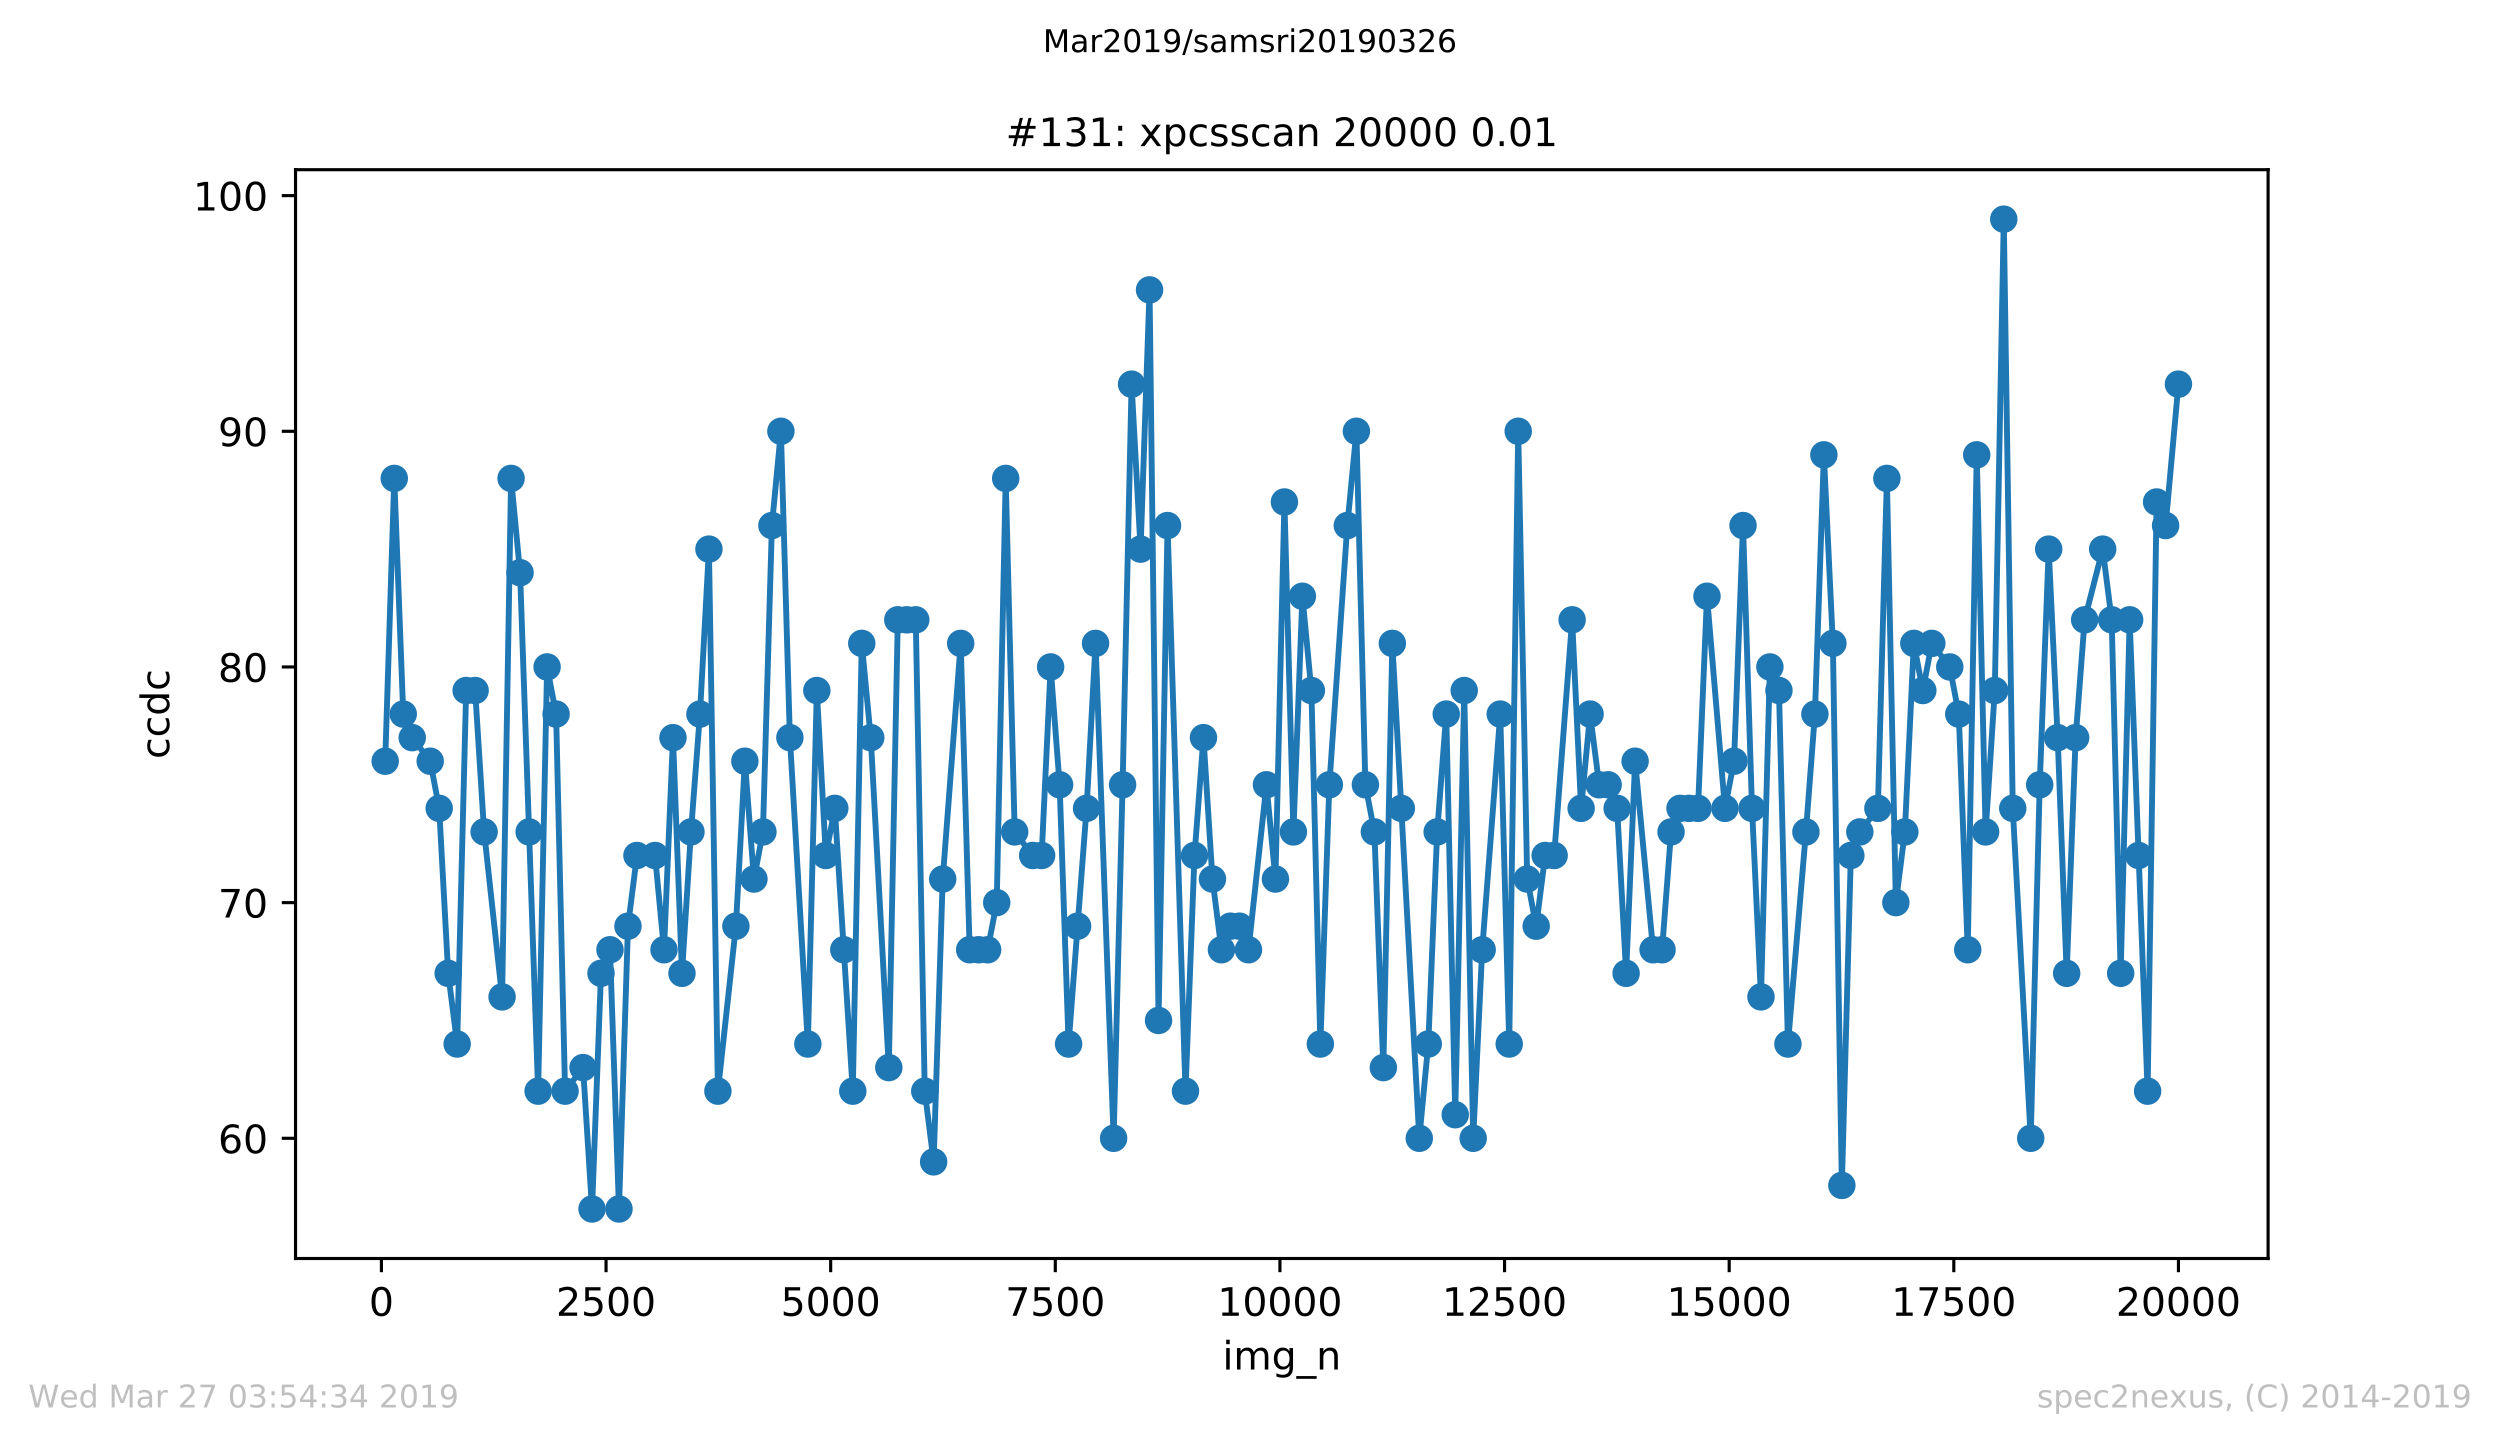 <?xml version="1.0" encoding="utf-8" standalone="no"?>
<!DOCTYPE svg PUBLIC "-//W3C//DTD SVG 1.1//EN"
  "http://www.w3.org/Graphics/SVG/1.1/DTD/svg11.dtd">
<!-- Created with matplotlib (https://matplotlib.org/) -->
<svg height="367.2pt" version="1.1" viewBox="0 0 636.48 367.2" width="636.48pt" xmlns="http://www.w3.org/2000/svg" xmlns:xlink="http://www.w3.org/1999/xlink">
 <defs>
  <style type="text/css">
*{stroke-linecap:butt;stroke-linejoin:round;white-space:pre;}
  </style>
 </defs>
 <g id="figure_1">
  <g id="patch_1">
   <path d="M 0 367.2 
L 636.48 367.2 
L 636.48 0 
L 0 0 
z
" style="fill:#ffffff;"/>
  </g>
  <g id="axes_1">
   <g id="patch_2">
    <path d="M 75.24 320.4 
L 577.44 320.4 
L 577.44 43.2 
L 75.24 43.2 
z
" style="fill:#ffffff;"/>
   </g>
   <g id="matplotlib.axis_1">
    <g id="xtick_1">
     <g id="line2d_1">
      <defs>
       <path d="M 0 0 
L 0 3.5 
" id="m9aa18b728f" style="stroke:#000000;stroke-width:0.8;"/>
      </defs>
      <g>
       <use style="stroke:#000000;stroke-width:0.8;" x="97.107" xlink:href="#m9aa18b728f" y="320.4"/>
      </g>
     </g>
     <g id="text_1">
      <!-- 0 -->
      <defs>
       <path d="M 31.781 66.406 
Q 24.172 66.406 20.328 58.906 
Q 16.5 51.422 16.5 36.375 
Q 16.5 21.391 20.328 13.891 
Q 24.172 6.391 31.781 6.391 
Q 39.453 6.391 43.281 13.891 
Q 47.125 21.391 47.125 36.375 
Q 47.125 51.422 43.281 58.906 
Q 39.453 66.406 31.781 66.406 
z
M 31.781 74.219 
Q 44.047 74.219 50.516 64.516 
Q 56.984 54.828 56.984 36.375 
Q 56.984 17.969 50.516 8.266 
Q 44.047 -1.422 31.781 -1.422 
Q 19.531 -1.422 13.062 8.266 
Q 6.594 17.969 6.594 36.375 
Q 6.594 54.828 13.062 64.516 
Q 19.531 74.219 31.781 74.219 
z
" id="DejaVuSans-48"/>
      </defs>
      <g transform="translate(93.925 334.998)scale(0.1 -0.1)">
       <use xlink:href="#DejaVuSans-48"/>
      </g>
     </g>
    </g>
    <g id="xtick_2">
     <g id="line2d_2">
      <g>
       <use style="stroke:#000000;stroke-width:0.8;" x="154.295" xlink:href="#m9aa18b728f" y="320.4"/>
      </g>
     </g>
     <g id="text_2">
      <!-- 2500 -->
      <defs>
       <path d="M 19.188 8.297 
L 53.609 8.297 
L 53.609 0 
L 7.328 0 
L 7.328 8.297 
Q 12.938 14.109 22.625 23.891 
Q 32.328 33.688 34.812 36.531 
Q 39.547 41.844 41.422 45.531 
Q 43.312 49.219 43.312 52.781 
Q 43.312 58.594 39.234 62.25 
Q 35.156 65.922 28.609 65.922 
Q 23.969 65.922 18.812 64.312 
Q 13.672 62.703 7.812 59.422 
L 7.812 69.391 
Q 13.766 71.781 18.938 73 
Q 24.125 74.219 28.422 74.219 
Q 39.75 74.219 46.484 68.547 
Q 53.219 62.891 53.219 53.422 
Q 53.219 48.922 51.531 44.891 
Q 49.859 40.875 45.406 35.406 
Q 44.188 33.984 37.641 27.219 
Q 31.109 20.453 19.188 8.297 
z
" id="DejaVuSans-50"/>
       <path d="M 10.797 72.906 
L 49.516 72.906 
L 49.516 64.594 
L 19.828 64.594 
L 19.828 46.734 
Q 21.969 47.469 24.109 47.828 
Q 26.266 48.188 28.422 48.188 
Q 40.625 48.188 47.75 41.5 
Q 54.891 34.812 54.891 23.391 
Q 54.891 11.625 47.562 5.094 
Q 40.234 -1.422 26.906 -1.422 
Q 22.312 -1.422 17.547 -0.641 
Q 12.797 0.141 7.719 1.703 
L 7.719 11.625 
Q 12.109 9.234 16.797 8.062 
Q 21.484 6.891 26.703 6.891 
Q 35.156 6.891 40.078 11.328 
Q 45.016 15.766 45.016 23.391 
Q 45.016 31 40.078 35.438 
Q 35.156 39.891 26.703 39.891 
Q 22.75 39.891 18.812 39.016 
Q 14.891 38.141 10.797 36.281 
z
" id="DejaVuSans-53"/>
      </defs>
      <g transform="translate(141.57 334.998)scale(0.1 -0.1)">
       <use xlink:href="#DejaVuSans-50"/>
       <use x="63.623" xlink:href="#DejaVuSans-53"/>
       <use x="127.246" xlink:href="#DejaVuSans-48"/>
       <use x="190.869" xlink:href="#DejaVuSans-48"/>
      </g>
     </g>
    </g>
    <g id="xtick_3">
     <g id="line2d_3">
      <g>
       <use style="stroke:#000000;stroke-width:0.8;" x="211.483" xlink:href="#m9aa18b728f" y="320.4"/>
      </g>
     </g>
     <g id="text_3">
      <!-- 5000 -->
      <g transform="translate(198.758 334.998)scale(0.1 -0.1)">
       <use xlink:href="#DejaVuSans-53"/>
       <use x="63.623" xlink:href="#DejaVuSans-48"/>
       <use x="127.246" xlink:href="#DejaVuSans-48"/>
       <use x="190.869" xlink:href="#DejaVuSans-48"/>
      </g>
     </g>
    </g>
    <g id="xtick_4">
     <g id="line2d_4">
      <g>
       <use style="stroke:#000000;stroke-width:0.8;" x="268.671" xlink:href="#m9aa18b728f" y="320.4"/>
      </g>
     </g>
     <g id="text_4">
      <!-- 7500 -->
      <defs>
       <path d="M 8.203 72.906 
L 55.078 72.906 
L 55.078 68.703 
L 28.609 0 
L 18.312 0 
L 43.219 64.594 
L 8.203 64.594 
z
" id="DejaVuSans-55"/>
      </defs>
      <g transform="translate(255.946 334.998)scale(0.1 -0.1)">
       <use xlink:href="#DejaVuSans-55"/>
       <use x="63.623" xlink:href="#DejaVuSans-53"/>
       <use x="127.246" xlink:href="#DejaVuSans-48"/>
       <use x="190.869" xlink:href="#DejaVuSans-48"/>
      </g>
     </g>
    </g>
    <g id="xtick_5">
     <g id="line2d_5">
      <g>
       <use style="stroke:#000000;stroke-width:0.8;" x="325.86" xlink:href="#m9aa18b728f" y="320.4"/>
      </g>
     </g>
     <g id="text_5">
      <!-- 10000 -->
      <defs>
       <path d="M 12.406 8.297 
L 28.516 8.297 
L 28.516 63.922 
L 10.984 60.406 
L 10.984 69.391 
L 28.422 72.906 
L 38.281 72.906 
L 38.281 8.297 
L 54.391 8.297 
L 54.391 0 
L 12.406 0 
z
" id="DejaVuSans-49"/>
      </defs>
      <g transform="translate(309.953 334.998)scale(0.1 -0.1)">
       <use xlink:href="#DejaVuSans-49"/>
       <use x="63.623" xlink:href="#DejaVuSans-48"/>
       <use x="127.246" xlink:href="#DejaVuSans-48"/>
       <use x="190.869" xlink:href="#DejaVuSans-48"/>
       <use x="254.492" xlink:href="#DejaVuSans-48"/>
      </g>
     </g>
    </g>
    <g id="xtick_6">
     <g id="line2d_6">
      <g>
       <use style="stroke:#000000;stroke-width:0.8;" x="383.048" xlink:href="#m9aa18b728f" y="320.4"/>
      </g>
     </g>
     <g id="text_6">
      <!-- 12500 -->
      <g transform="translate(367.142 334.998)scale(0.1 -0.1)">
       <use xlink:href="#DejaVuSans-49"/>
       <use x="63.623" xlink:href="#DejaVuSans-50"/>
       <use x="127.246" xlink:href="#DejaVuSans-53"/>
       <use x="190.869" xlink:href="#DejaVuSans-48"/>
       <use x="254.492" xlink:href="#DejaVuSans-48"/>
      </g>
     </g>
    </g>
    <g id="xtick_7">
     <g id="line2d_7">
      <g>
       <use style="stroke:#000000;stroke-width:0.8;" x="440.236" xlink:href="#m9aa18b728f" y="320.4"/>
      </g>
     </g>
     <g id="text_7">
      <!-- 15000 -->
      <g transform="translate(424.33 334.998)scale(0.1 -0.1)">
       <use xlink:href="#DejaVuSans-49"/>
       <use x="63.623" xlink:href="#DejaVuSans-53"/>
       <use x="127.246" xlink:href="#DejaVuSans-48"/>
       <use x="190.869" xlink:href="#DejaVuSans-48"/>
       <use x="254.492" xlink:href="#DejaVuSans-48"/>
      </g>
     </g>
    </g>
    <g id="xtick_8">
     <g id="line2d_8">
      <g>
       <use style="stroke:#000000;stroke-width:0.8;" x="497.424" xlink:href="#m9aa18b728f" y="320.4"/>
      </g>
     </g>
     <g id="text_8">
      <!-- 17500 -->
      <g transform="translate(481.518 334.998)scale(0.1 -0.1)">
       <use xlink:href="#DejaVuSans-49"/>
       <use x="63.623" xlink:href="#DejaVuSans-55"/>
       <use x="127.246" xlink:href="#DejaVuSans-53"/>
       <use x="190.869" xlink:href="#DejaVuSans-48"/>
       <use x="254.492" xlink:href="#DejaVuSans-48"/>
      </g>
     </g>
    </g>
    <g id="xtick_9">
     <g id="line2d_9">
      <g>
       <use style="stroke:#000000;stroke-width:0.8;" x="554.613" xlink:href="#m9aa18b728f" y="320.4"/>
      </g>
     </g>
     <g id="text_9">
      <!-- 20000 -->
      <g transform="translate(538.706 334.998)scale(0.1 -0.1)">
       <use xlink:href="#DejaVuSans-50"/>
       <use x="63.623" xlink:href="#DejaVuSans-48"/>
       <use x="127.246" xlink:href="#DejaVuSans-48"/>
       <use x="190.869" xlink:href="#DejaVuSans-48"/>
       <use x="254.492" xlink:href="#DejaVuSans-48"/>
      </g>
     </g>
    </g>
    <g id="text_10">
     <!-- img_n -->
     <defs>
      <path d="M 9.422 54.688 
L 18.406 54.688 
L 18.406 0 
L 9.422 0 
z
M 9.422 75.984 
L 18.406 75.984 
L 18.406 64.594 
L 9.422 64.594 
z
" id="DejaVuSans-105"/>
      <path d="M 52 44.188 
Q 55.375 50.25 60.062 53.125 
Q 64.75 56 71.094 56 
Q 79.641 56 84.281 50.016 
Q 88.922 44.047 88.922 33.016 
L 88.922 0 
L 79.891 0 
L 79.891 32.719 
Q 79.891 40.578 77.094 44.375 
Q 74.312 48.188 68.609 48.188 
Q 61.625 48.188 57.562 43.547 
Q 53.516 38.922 53.516 30.906 
L 53.516 0 
L 44.484 0 
L 44.484 32.719 
Q 44.484 40.625 41.703 44.406 
Q 38.922 48.188 33.109 48.188 
Q 26.219 48.188 22.156 43.531 
Q 18.109 38.875 18.109 30.906 
L 18.109 0 
L 9.078 0 
L 9.078 54.688 
L 18.109 54.688 
L 18.109 46.188 
Q 21.188 51.219 25.484 53.609 
Q 29.781 56 35.688 56 
Q 41.656 56 45.828 52.969 
Q 50 49.953 52 44.188 
z
" id="DejaVuSans-109"/>
      <path d="M 45.406 27.984 
Q 45.406 37.75 41.375 43.109 
Q 37.359 48.484 30.078 48.484 
Q 22.859 48.484 18.828 43.109 
Q 14.797 37.75 14.797 27.984 
Q 14.797 18.266 18.828 12.891 
Q 22.859 7.516 30.078 7.516 
Q 37.359 7.516 41.375 12.891 
Q 45.406 18.266 45.406 27.984 
z
M 54.391 6.781 
Q 54.391 -7.172 48.188 -13.984 
Q 42 -20.797 29.203 -20.797 
Q 24.469 -20.797 20.266 -20.094 
Q 16.062 -19.391 12.109 -17.922 
L 12.109 -9.188 
Q 16.062 -11.328 19.922 -12.344 
Q 23.781 -13.375 27.781 -13.375 
Q 36.625 -13.375 41.016 -8.766 
Q 45.406 -4.156 45.406 5.172 
L 45.406 9.625 
Q 42.625 4.781 38.281 2.391 
Q 33.938 0 27.875 0 
Q 17.828 0 11.672 7.656 
Q 5.516 15.328 5.516 27.984 
Q 5.516 40.672 11.672 48.328 
Q 17.828 56 27.875 56 
Q 33.938 56 38.281 53.609 
Q 42.625 51.219 45.406 46.391 
L 45.406 54.688 
L 54.391 54.688 
z
" id="DejaVuSans-103"/>
      <path d="M 50.984 -16.609 
L 50.984 -23.578 
L -0.984 -23.578 
L -0.984 -16.609 
z
" id="DejaVuSans-95"/>
      <path d="M 54.891 33.016 
L 54.891 0 
L 45.906 0 
L 45.906 32.719 
Q 45.906 40.484 42.875 44.328 
Q 39.844 48.188 33.797 48.188 
Q 26.516 48.188 22.312 43.547 
Q 18.109 38.922 18.109 30.906 
L 18.109 0 
L 9.078 0 
L 9.078 54.688 
L 18.109 54.688 
L 18.109 46.188 
Q 21.344 51.125 25.703 53.562 
Q 30.078 56 35.797 56 
Q 45.219 56 50.047 50.172 
Q 54.891 44.344 54.891 33.016 
z
" id="DejaVuSans-110"/>
     </defs>
     <g transform="translate(311.238 348.677)scale(0.1 -0.1)">
      <use xlink:href="#DejaVuSans-105"/>
      <use x="27.783" xlink:href="#DejaVuSans-109"/>
      <use x="125.195" xlink:href="#DejaVuSans-103"/>
      <use x="188.672" xlink:href="#DejaVuSans-95"/>
      <use x="238.672" xlink:href="#DejaVuSans-110"/>
     </g>
    </g>
   </g>
   <g id="matplotlib.axis_2">
    <g id="ytick_1">
     <g id="line2d_10">
      <defs>
       <path d="M 0 0 
L -3.5 0 
" id="m5d8a361c9d" style="stroke:#000000;stroke-width:0.8;"/>
      </defs>
      <g>
       <use style="stroke:#000000;stroke-width:0.8;" x="75.24" xlink:href="#m5d8a361c9d" y="289.8"/>
      </g>
     </g>
     <g id="text_11">
      <!-- 60 -->
      <defs>
       <path d="M 33.016 40.375 
Q 26.375 40.375 22.484 35.828 
Q 18.609 31.297 18.609 23.391 
Q 18.609 15.531 22.484 10.953 
Q 26.375 6.391 33.016 6.391 
Q 39.656 6.391 43.531 10.953 
Q 47.406 15.531 47.406 23.391 
Q 47.406 31.297 43.531 35.828 
Q 39.656 40.375 33.016 40.375 
z
M 52.594 71.297 
L 52.594 62.312 
Q 48.875 64.062 45.094 64.984 
Q 41.312 65.922 37.594 65.922 
Q 27.828 65.922 22.672 59.328 
Q 17.531 52.734 16.797 39.406 
Q 19.672 43.656 24.016 45.922 
Q 28.375 48.188 33.594 48.188 
Q 44.578 48.188 50.953 41.516 
Q 57.328 34.859 57.328 23.391 
Q 57.328 12.156 50.688 5.359 
Q 44.047 -1.422 33.016 -1.422 
Q 20.359 -1.422 13.672 8.266 
Q 6.984 17.969 6.984 36.375 
Q 6.984 53.656 15.188 63.938 
Q 23.391 74.219 37.203 74.219 
Q 40.922 74.219 44.703 73.484 
Q 48.484 72.75 52.594 71.297 
z
" id="DejaVuSans-54"/>
      </defs>
      <g transform="translate(55.515 293.599)scale(0.1 -0.1)">
       <use xlink:href="#DejaVuSans-54"/>
       <use x="63.623" xlink:href="#DejaVuSans-48"/>
      </g>
     </g>
    </g>
    <g id="ytick_2">
     <g id="line2d_11">
      <g>
       <use style="stroke:#000000;stroke-width:0.8;" x="75.24" xlink:href="#m5d8a361c9d" y="229.8"/>
      </g>
     </g>
     <g id="text_12">
      <!-- 70 -->
      <g transform="translate(55.515 233.599)scale(0.1 -0.1)">
       <use xlink:href="#DejaVuSans-55"/>
       <use x="63.623" xlink:href="#DejaVuSans-48"/>
      </g>
     </g>
    </g>
    <g id="ytick_3">
     <g id="line2d_12">
      <g>
       <use style="stroke:#000000;stroke-width:0.8;" x="75.24" xlink:href="#m5d8a361c9d" y="169.8"/>
      </g>
     </g>
     <g id="text_13">
      <!-- 80 -->
      <defs>
       <path d="M 31.781 34.625 
Q 24.75 34.625 20.719 30.859 
Q 16.703 27.094 16.703 20.516 
Q 16.703 13.922 20.719 10.156 
Q 24.75 6.391 31.781 6.391 
Q 38.812 6.391 42.859 10.172 
Q 46.922 13.969 46.922 20.516 
Q 46.922 27.094 42.891 30.859 
Q 38.875 34.625 31.781 34.625 
z
M 21.922 38.812 
Q 15.578 40.375 12.031 44.719 
Q 8.5 49.078 8.5 55.328 
Q 8.5 64.062 14.719 69.141 
Q 20.953 74.219 31.781 74.219 
Q 42.672 74.219 48.875 69.141 
Q 55.078 64.062 55.078 55.328 
Q 55.078 49.078 51.531 44.719 
Q 48 40.375 41.703 38.812 
Q 48.828 37.156 52.797 32.312 
Q 56.781 27.484 56.781 20.516 
Q 56.781 9.906 50.312 4.234 
Q 43.844 -1.422 31.781 -1.422 
Q 19.734 -1.422 13.25 4.234 
Q 6.781 9.906 6.781 20.516 
Q 6.781 27.484 10.781 32.312 
Q 14.797 37.156 21.922 38.812 
z
M 18.312 54.391 
Q 18.312 48.734 21.844 45.562 
Q 25.391 42.391 31.781 42.391 
Q 38.141 42.391 41.719 45.562 
Q 45.312 48.734 45.312 54.391 
Q 45.312 60.062 41.719 63.234 
Q 38.141 66.406 31.781 66.406 
Q 25.391 66.406 21.844 63.234 
Q 18.312 60.062 18.312 54.391 
z
" id="DejaVuSans-56"/>
      </defs>
      <g transform="translate(55.515 173.599)scale(0.1 -0.1)">
       <use xlink:href="#DejaVuSans-56"/>
       <use x="63.623" xlink:href="#DejaVuSans-48"/>
      </g>
     </g>
    </g>
    <g id="ytick_4">
     <g id="line2d_13">
      <g>
       <use style="stroke:#000000;stroke-width:0.8;" x="75.24" xlink:href="#m5d8a361c9d" y="109.8"/>
      </g>
     </g>
     <g id="text_14">
      <!-- 90 -->
      <defs>
       <path d="M 10.984 1.516 
L 10.984 10.5 
Q 14.703 8.734 18.5 7.812 
Q 22.312 6.891 25.984 6.891 
Q 35.75 6.891 40.891 13.453 
Q 46.047 20.016 46.781 33.406 
Q 43.953 29.203 39.594 26.953 
Q 35.25 24.703 29.984 24.703 
Q 19.047 24.703 12.672 31.312 
Q 6.297 37.938 6.297 49.422 
Q 6.297 60.641 12.938 67.422 
Q 19.578 74.219 30.609 74.219 
Q 43.266 74.219 49.922 64.516 
Q 56.594 54.828 56.594 36.375 
Q 56.594 19.141 48.406 8.859 
Q 40.234 -1.422 26.422 -1.422 
Q 22.703 -1.422 18.891 -0.688 
Q 15.094 0.047 10.984 1.516 
z
M 30.609 32.422 
Q 37.25 32.422 41.125 36.953 
Q 45.016 41.5 45.016 49.422 
Q 45.016 57.281 41.125 61.844 
Q 37.25 66.406 30.609 66.406 
Q 23.969 66.406 20.094 61.844 
Q 16.219 57.281 16.219 49.422 
Q 16.219 41.5 20.094 36.953 
Q 23.969 32.422 30.609 32.422 
z
" id="DejaVuSans-57"/>
      </defs>
      <g transform="translate(55.515 113.599)scale(0.1 -0.1)">
       <use xlink:href="#DejaVuSans-57"/>
       <use x="63.623" xlink:href="#DejaVuSans-48"/>
      </g>
     </g>
    </g>
    <g id="ytick_5">
     <g id="line2d_14">
      <g>
       <use style="stroke:#000000;stroke-width:0.8;" x="75.24" xlink:href="#m5d8a361c9d" y="49.8"/>
      </g>
     </g>
     <g id="text_15">
      <!-- 100 -->
      <g transform="translate(49.153 53.599)scale(0.1 -0.1)">
       <use xlink:href="#DejaVuSans-49"/>
       <use x="63.623" xlink:href="#DejaVuSans-48"/>
       <use x="127.246" xlink:href="#DejaVuSans-48"/>
      </g>
     </g>
    </g>
    <g id="text_16">
     <!-- ccdc -->
     <defs>
      <path d="M 48.781 52.594 
L 48.781 44.188 
Q 44.969 46.297 41.141 47.344 
Q 37.312 48.391 33.406 48.391 
Q 24.656 48.391 19.812 42.844 
Q 14.984 37.312 14.984 27.297 
Q 14.984 17.281 19.812 11.734 
Q 24.656 6.203 33.406 6.203 
Q 37.312 6.203 41.141 7.25 
Q 44.969 8.297 48.781 10.406 
L 48.781 2.094 
Q 45.016 0.344 40.984 -0.531 
Q 36.969 -1.422 32.422 -1.422 
Q 20.062 -1.422 12.781 6.344 
Q 5.516 14.109 5.516 27.297 
Q 5.516 40.672 12.859 48.328 
Q 20.219 56 33.016 56 
Q 37.156 56 41.109 55.141 
Q 45.062 54.297 48.781 52.594 
z
" id="DejaVuSans-99"/>
      <path d="M 45.406 46.391 
L 45.406 75.984 
L 54.391 75.984 
L 54.391 0 
L 45.406 0 
L 45.406 8.203 
Q 42.578 3.328 38.25 0.953 
Q 33.938 -1.422 27.875 -1.422 
Q 17.969 -1.422 11.734 6.484 
Q 5.516 14.406 5.516 27.297 
Q 5.516 40.188 11.734 48.094 
Q 17.969 56 27.875 56 
Q 33.938 56 38.25 53.625 
Q 42.578 51.266 45.406 46.391 
z
M 14.797 27.297 
Q 14.797 17.391 18.875 11.75 
Q 22.953 6.109 30.078 6.109 
Q 37.203 6.109 41.297 11.75 
Q 45.406 17.391 45.406 27.297 
Q 45.406 37.203 41.297 42.844 
Q 37.203 48.484 30.078 48.484 
Q 22.953 48.484 18.875 42.844 
Q 14.797 37.203 14.797 27.297 
z
" id="DejaVuSans-100"/>
     </defs>
     <g transform="translate(43.073 193.222)rotate(-90)scale(0.1 -0.1)">
      <use xlink:href="#DejaVuSans-99"/>
      <use x="54.98" xlink:href="#DejaVuSans-99"/>
      <use x="109.961" xlink:href="#DejaVuSans-100"/>
      <use x="173.438" xlink:href="#DejaVuSans-99"/>
     </g>
    </g>
   </g>
   <g id="line2d_15">
    <path clip-path="url(#p65dec22df1)" d="M 98.067 193.8 
L 100.378 121.8 
L 102.665 181.8 
L 104.953 187.8 
L 109.528 193.8 
L 111.815 205.8 
L 114.103 247.8 
L 116.39 265.8 
L 118.678 175.8 
L 120.965 175.8 
L 123.253 211.8 
L 127.828 253.8 
L 130.116 121.8 
L 132.403 145.8 
L 137.001 277.8 
L 139.289 169.8 
L 141.576 181.8 
L 143.864 277.8 
L 148.439 271.8 
L 150.726 307.8 
L 153.014 247.8 
L 155.301 241.8 
L 157.589 307.8 
L 159.876 235.8 
L 162.164 217.8 
L 166.762 217.8 
L 169.049 241.8 
L 171.337 187.8 
L 173.624 247.8 
L 175.912 211.8 
L 178.199 181.8 
L 180.487 139.8 
L 182.775 277.8 
L 187.35 235.8 
L 189.637 193.8 
L 191.948 223.8 
L 194.235 211.8 
L 196.523 133.8 
L 198.81 109.8 
L 201.098 187.8 
L 205.673 265.8 
L 207.96 175.8 
L 210.248 217.8 
L 212.535 205.8 
L 217.11 277.8 
L 219.398 163.8 
L 221.685 187.8 
L 226.283 271.8 
L 228.571 157.8 
L 233.146 157.8 
L 235.434 277.8 
L 237.698 295.8 
L 240.009 223.8 
L 244.584 163.8 
L 246.871 241.8 
L 251.446 241.8 
L 253.757 229.8 
L 256.044 121.8 
L 258.332 211.8 
L 262.907 217.8 
L 265.194 217.8 
L 267.482 169.8 
L 269.769 199.8 
L 272.057 265.8 
L 276.632 205.8 
L 278.919 163.8 
L 283.517 289.8 
L 285.805 199.8 
L 288.092 97.8 
L 290.38 139.8 
L 292.668 73.8 
L 294.955 259.8 
L 297.243 133.8 
L 301.818 277.8 
L 304.105 217.8 
L 306.393 187.8 
L 308.68 223.8 
L 310.968 241.8 
L 313.255 235.8 
L 315.566 235.8 
L 317.853 241.8 
L 322.428 199.8 
L 324.716 223.8 
L 327.003 127.8 
L 329.291 211.8 
L 331.578 151.8 
L 333.866 175.8 
L 336.154 265.8 
L 338.441 199.8 
L 343.016 133.8 
L 345.327 109.8 
L 347.614 199.8 
L 349.902 211.8 
L 352.189 271.8 
L 354.477 163.8 
L 361.339 289.8 
L 363.627 265.8 
L 365.891 211.8 
L 368.202 181.8 
L 370.489 283.8 
L 372.777 175.8 
L 375.064 289.8 
L 377.352 241.8 
L 381.95 181.8 
L 384.237 265.8 
L 386.525 109.8 
L 388.812 223.8 
L 391.1 235.8 
L 393.388 217.8 
L 395.675 217.8 
L 400.25 157.8 
L 402.538 205.8 
L 404.825 181.8 
L 407.136 199.8 
L 409.423 199.8 
L 411.711 205.8 
L 413.998 247.8 
L 416.286 193.8 
L 420.861 241.8 
L 423.148 241.8 
L 425.436 211.8 
L 427.723 205.8 
L 432.298 205.8 
L 434.586 151.8 
L 439.161 205.8 
L 441.471 193.8 
L 443.759 133.8 
L 446.047 205.8 
L 448.334 253.8 
L 450.599 169.8 
L 452.909 175.8 
L 455.197 265.8 
L 459.772 211.8 
L 462.059 181.8 
L 464.347 115.8 
L 466.634 163.8 
L 468.922 301.8 
L 471.209 217.8 
L 473.497 211.8 
L 478.095 205.8 
L 480.382 121.8 
L 482.67 229.8 
L 484.957 211.8 
L 487.245 163.8 
L 489.532 175.8 
L 491.82 163.8 
L 496.395 169.8 
L 498.683 181.8 
L 500.97 241.8 
L 503.258 115.8 
L 505.522 211.8 
L 507.856 175.8 
L 510.143 55.8 
L 512.431 205.8 
L 517.006 289.8 
L 519.293 199.8 
L 521.581 139.8 
L 523.868 187.8 
L 526.156 247.8 
L 528.443 187.8 
L 530.731 157.8 
L 535.329 139.8 
L 537.616 157.8 
L 539.904 247.8 
L 542.191 157.8 
L 546.766 277.8 
L 549.054 127.8 
L 551.342 133.8 
L 554.613 97.8 
L 554.613 97.8 
" style="fill:none;stroke:#1f77b4;stroke-linecap:square;stroke-width:1.5;"/>
    <defs>
     <path d="M 0 3 
C 0.796 3 1.559 2.684 2.121 2.121 
C 2.684 1.559 3 0.796 3 0 
C 3 -0.796 2.684 -1.559 2.121 -2.121 
C 1.559 -2.684 0.796 -3 0 -3 
C -0.796 -3 -1.559 -2.684 -2.121 -2.121 
C -2.684 -1.559 -3 -0.796 -3 0 
C -3 0.796 -2.684 1.559 -2.121 2.121 
C -1.559 2.684 -0.796 3 0 3 
z
" id="m0376dcf4f9" style="stroke:#1f77b4;"/>
    </defs>
    <g clip-path="url(#p65dec22df1)">
     <use style="fill:#1f77b4;stroke:#1f77b4;" x="98.067" xlink:href="#m0376dcf4f9" y="193.8"/>
     <use style="fill:#1f77b4;stroke:#1f77b4;" x="100.378" xlink:href="#m0376dcf4f9" y="121.8"/>
     <use style="fill:#1f77b4;stroke:#1f77b4;" x="102.665" xlink:href="#m0376dcf4f9" y="181.8"/>
     <use style="fill:#1f77b4;stroke:#1f77b4;" x="104.953" xlink:href="#m0376dcf4f9" y="187.8"/>
     <use style="fill:#1f77b4;stroke:#1f77b4;" x="109.528" xlink:href="#m0376dcf4f9" y="193.8"/>
     <use style="fill:#1f77b4;stroke:#1f77b4;" x="111.815" xlink:href="#m0376dcf4f9" y="205.8"/>
     <use style="fill:#1f77b4;stroke:#1f77b4;" x="114.103" xlink:href="#m0376dcf4f9" y="247.8"/>
     <use style="fill:#1f77b4;stroke:#1f77b4;" x="116.39" xlink:href="#m0376dcf4f9" y="265.8"/>
     <use style="fill:#1f77b4;stroke:#1f77b4;" x="118.678" xlink:href="#m0376dcf4f9" y="175.8"/>
     <use style="fill:#1f77b4;stroke:#1f77b4;" x="120.965" xlink:href="#m0376dcf4f9" y="175.8"/>
     <use style="fill:#1f77b4;stroke:#1f77b4;" x="123.253" xlink:href="#m0376dcf4f9" y="211.8"/>
     <use style="fill:#1f77b4;stroke:#1f77b4;" x="127.828" xlink:href="#m0376dcf4f9" y="253.8"/>
     <use style="fill:#1f77b4;stroke:#1f77b4;" x="130.116" xlink:href="#m0376dcf4f9" y="121.8"/>
     <use style="fill:#1f77b4;stroke:#1f77b4;" x="132.403" xlink:href="#m0376dcf4f9" y="145.8"/>
     <use style="fill:#1f77b4;stroke:#1f77b4;" x="134.714" xlink:href="#m0376dcf4f9" y="211.8"/>
     <use style="fill:#1f77b4;stroke:#1f77b4;" x="137.001" xlink:href="#m0376dcf4f9" y="277.8"/>
     <use style="fill:#1f77b4;stroke:#1f77b4;" x="139.289" xlink:href="#m0376dcf4f9" y="169.8"/>
     <use style="fill:#1f77b4;stroke:#1f77b4;" x="141.576" xlink:href="#m0376dcf4f9" y="181.8"/>
     <use style="fill:#1f77b4;stroke:#1f77b4;" x="143.864" xlink:href="#m0376dcf4f9" y="277.8"/>
     <use style="fill:#1f77b4;stroke:#1f77b4;" x="148.439" xlink:href="#m0376dcf4f9" y="271.8"/>
     <use style="fill:#1f77b4;stroke:#1f77b4;" x="150.726" xlink:href="#m0376dcf4f9" y="307.8"/>
     <use style="fill:#1f77b4;stroke:#1f77b4;" x="153.014" xlink:href="#m0376dcf4f9" y="247.8"/>
     <use style="fill:#1f77b4;stroke:#1f77b4;" x="155.301" xlink:href="#m0376dcf4f9" y="241.8"/>
     <use style="fill:#1f77b4;stroke:#1f77b4;" x="157.589" xlink:href="#m0376dcf4f9" y="307.8"/>
     <use style="fill:#1f77b4;stroke:#1f77b4;" x="159.876" xlink:href="#m0376dcf4f9" y="235.8"/>
     <use style="fill:#1f77b4;stroke:#1f77b4;" x="162.164" xlink:href="#m0376dcf4f9" y="217.8"/>
     <use style="fill:#1f77b4;stroke:#1f77b4;" x="166.762" xlink:href="#m0376dcf4f9" y="217.8"/>
     <use style="fill:#1f77b4;stroke:#1f77b4;" x="169.049" xlink:href="#m0376dcf4f9" y="241.8"/>
     <use style="fill:#1f77b4;stroke:#1f77b4;" x="171.337" xlink:href="#m0376dcf4f9" y="187.8"/>
     <use style="fill:#1f77b4;stroke:#1f77b4;" x="173.624" xlink:href="#m0376dcf4f9" y="247.8"/>
     <use style="fill:#1f77b4;stroke:#1f77b4;" x="175.912" xlink:href="#m0376dcf4f9" y="211.8"/>
     <use style="fill:#1f77b4;stroke:#1f77b4;" x="178.199" xlink:href="#m0376dcf4f9" y="181.8"/>
     <use style="fill:#1f77b4;stroke:#1f77b4;" x="180.487" xlink:href="#m0376dcf4f9" y="139.8"/>
     <use style="fill:#1f77b4;stroke:#1f77b4;" x="182.775" xlink:href="#m0376dcf4f9" y="277.8"/>
     <use style="fill:#1f77b4;stroke:#1f77b4;" x="187.35" xlink:href="#m0376dcf4f9" y="235.8"/>
     <use style="fill:#1f77b4;stroke:#1f77b4;" x="189.637" xlink:href="#m0376dcf4f9" y="193.8"/>
     <use style="fill:#1f77b4;stroke:#1f77b4;" x="191.948" xlink:href="#m0376dcf4f9" y="223.8"/>
     <use style="fill:#1f77b4;stroke:#1f77b4;" x="194.235" xlink:href="#m0376dcf4f9" y="211.8"/>
     <use style="fill:#1f77b4;stroke:#1f77b4;" x="196.523" xlink:href="#m0376dcf4f9" y="133.8"/>
     <use style="fill:#1f77b4;stroke:#1f77b4;" x="198.81" xlink:href="#m0376dcf4f9" y="109.8"/>
     <use style="fill:#1f77b4;stroke:#1f77b4;" x="201.098" xlink:href="#m0376dcf4f9" y="187.8"/>
     <use style="fill:#1f77b4;stroke:#1f77b4;" x="205.673" xlink:href="#m0376dcf4f9" y="265.8"/>
     <use style="fill:#1f77b4;stroke:#1f77b4;" x="207.96" xlink:href="#m0376dcf4f9" y="175.8"/>
     <use style="fill:#1f77b4;stroke:#1f77b4;" x="210.248" xlink:href="#m0376dcf4f9" y="217.8"/>
     <use style="fill:#1f77b4;stroke:#1f77b4;" x="212.535" xlink:href="#m0376dcf4f9" y="205.8"/>
     <use style="fill:#1f77b4;stroke:#1f77b4;" x="214.823" xlink:href="#m0376dcf4f9" y="241.8"/>
     <use style="fill:#1f77b4;stroke:#1f77b4;" x="217.11" xlink:href="#m0376dcf4f9" y="277.8"/>
     <use style="fill:#1f77b4;stroke:#1f77b4;" x="219.398" xlink:href="#m0376dcf4f9" y="163.8"/>
     <use style="fill:#1f77b4;stroke:#1f77b4;" x="221.685" xlink:href="#m0376dcf4f9" y="187.8"/>
     <use style="fill:#1f77b4;stroke:#1f77b4;" x="226.283" xlink:href="#m0376dcf4f9" y="271.8"/>
     <use style="fill:#1f77b4;stroke:#1f77b4;" x="228.571" xlink:href="#m0376dcf4f9" y="157.8"/>
     <use style="fill:#1f77b4;stroke:#1f77b4;" x="230.858" xlink:href="#m0376dcf4f9" y="157.8"/>
     <use style="fill:#1f77b4;stroke:#1f77b4;" x="233.146" xlink:href="#m0376dcf4f9" y="157.8"/>
     <use style="fill:#1f77b4;stroke:#1f77b4;" x="235.434" xlink:href="#m0376dcf4f9" y="277.8"/>
     <use style="fill:#1f77b4;stroke:#1f77b4;" x="237.698" xlink:href="#m0376dcf4f9" y="295.8"/>
     <use style="fill:#1f77b4;stroke:#1f77b4;" x="240.009" xlink:href="#m0376dcf4f9" y="223.8"/>
     <use style="fill:#1f77b4;stroke:#1f77b4;" x="244.584" xlink:href="#m0376dcf4f9" y="163.8"/>
     <use style="fill:#1f77b4;stroke:#1f77b4;" x="246.871" xlink:href="#m0376dcf4f9" y="241.8"/>
     <use style="fill:#1f77b4;stroke:#1f77b4;" x="249.159" xlink:href="#m0376dcf4f9" y="241.8"/>
     <use style="fill:#1f77b4;stroke:#1f77b4;" x="251.446" xlink:href="#m0376dcf4f9" y="241.8"/>
     <use style="fill:#1f77b4;stroke:#1f77b4;" x="253.757" xlink:href="#m0376dcf4f9" y="229.8"/>
     <use style="fill:#1f77b4;stroke:#1f77b4;" x="256.044" xlink:href="#m0376dcf4f9" y="121.8"/>
     <use style="fill:#1f77b4;stroke:#1f77b4;" x="258.332" xlink:href="#m0376dcf4f9" y="211.8"/>
     <use style="fill:#1f77b4;stroke:#1f77b4;" x="262.907" xlink:href="#m0376dcf4f9" y="217.8"/>
     <use style="fill:#1f77b4;stroke:#1f77b4;" x="265.194" xlink:href="#m0376dcf4f9" y="217.8"/>
     <use style="fill:#1f77b4;stroke:#1f77b4;" x="267.482" xlink:href="#m0376dcf4f9" y="169.8"/>
     <use style="fill:#1f77b4;stroke:#1f77b4;" x="269.769" xlink:href="#m0376dcf4f9" y="199.8"/>
     <use style="fill:#1f77b4;stroke:#1f77b4;" x="272.057" xlink:href="#m0376dcf4f9" y="265.8"/>
     <use style="fill:#1f77b4;stroke:#1f77b4;" x="274.344" xlink:href="#m0376dcf4f9" y="235.8"/>
     <use style="fill:#1f77b4;stroke:#1f77b4;" x="276.632" xlink:href="#m0376dcf4f9" y="205.8"/>
     <use style="fill:#1f77b4;stroke:#1f77b4;" x="278.919" xlink:href="#m0376dcf4f9" y="163.8"/>
     <use style="fill:#1f77b4;stroke:#1f77b4;" x="283.517" xlink:href="#m0376dcf4f9" y="289.8"/>
     <use style="fill:#1f77b4;stroke:#1f77b4;" x="285.805" xlink:href="#m0376dcf4f9" y="199.8"/>
     <use style="fill:#1f77b4;stroke:#1f77b4;" x="288.092" xlink:href="#m0376dcf4f9" y="97.8"/>
     <use style="fill:#1f77b4;stroke:#1f77b4;" x="290.38" xlink:href="#m0376dcf4f9" y="139.8"/>
     <use style="fill:#1f77b4;stroke:#1f77b4;" x="292.668" xlink:href="#m0376dcf4f9" y="73.8"/>
     <use style="fill:#1f77b4;stroke:#1f77b4;" x="294.955" xlink:href="#m0376dcf4f9" y="259.8"/>
     <use style="fill:#1f77b4;stroke:#1f77b4;" x="297.243" xlink:href="#m0376dcf4f9" y="133.8"/>
     <use style="fill:#1f77b4;stroke:#1f77b4;" x="301.818" xlink:href="#m0376dcf4f9" y="277.8"/>
     <use style="fill:#1f77b4;stroke:#1f77b4;" x="304.105" xlink:href="#m0376dcf4f9" y="217.8"/>
     <use style="fill:#1f77b4;stroke:#1f77b4;" x="306.393" xlink:href="#m0376dcf4f9" y="187.8"/>
     <use style="fill:#1f77b4;stroke:#1f77b4;" x="308.68" xlink:href="#m0376dcf4f9" y="223.8"/>
     <use style="fill:#1f77b4;stroke:#1f77b4;" x="310.968" xlink:href="#m0376dcf4f9" y="241.8"/>
     <use style="fill:#1f77b4;stroke:#1f77b4;" x="313.255" xlink:href="#m0376dcf4f9" y="235.8"/>
     <use style="fill:#1f77b4;stroke:#1f77b4;" x="315.566" xlink:href="#m0376dcf4f9" y="235.8"/>
     <use style="fill:#1f77b4;stroke:#1f77b4;" x="317.853" xlink:href="#m0376dcf4f9" y="241.8"/>
     <use style="fill:#1f77b4;stroke:#1f77b4;" x="322.428" xlink:href="#m0376dcf4f9" y="199.8"/>
     <use style="fill:#1f77b4;stroke:#1f77b4;" x="324.716" xlink:href="#m0376dcf4f9" y="223.8"/>
     <use style="fill:#1f77b4;stroke:#1f77b4;" x="327.003" xlink:href="#m0376dcf4f9" y="127.8"/>
     <use style="fill:#1f77b4;stroke:#1f77b4;" x="329.291" xlink:href="#m0376dcf4f9" y="211.8"/>
     <use style="fill:#1f77b4;stroke:#1f77b4;" x="331.578" xlink:href="#m0376dcf4f9" y="151.8"/>
     <use style="fill:#1f77b4;stroke:#1f77b4;" x="333.866" xlink:href="#m0376dcf4f9" y="175.8"/>
     <use style="fill:#1f77b4;stroke:#1f77b4;" x="336.154" xlink:href="#m0376dcf4f9" y="265.8"/>
     <use style="fill:#1f77b4;stroke:#1f77b4;" x="338.441" xlink:href="#m0376dcf4f9" y="199.8"/>
     <use style="fill:#1f77b4;stroke:#1f77b4;" x="343.016" xlink:href="#m0376dcf4f9" y="133.8"/>
     <use style="fill:#1f77b4;stroke:#1f77b4;" x="345.327" xlink:href="#m0376dcf4f9" y="109.8"/>
     <use style="fill:#1f77b4;stroke:#1f77b4;" x="347.614" xlink:href="#m0376dcf4f9" y="199.8"/>
     <use style="fill:#1f77b4;stroke:#1f77b4;" x="349.902" xlink:href="#m0376dcf4f9" y="211.8"/>
     <use style="fill:#1f77b4;stroke:#1f77b4;" x="352.189" xlink:href="#m0376dcf4f9" y="271.8"/>
     <use style="fill:#1f77b4;stroke:#1f77b4;" x="354.477" xlink:href="#m0376dcf4f9" y="163.8"/>
     <use style="fill:#1f77b4;stroke:#1f77b4;" x="356.764" xlink:href="#m0376dcf4f9" y="205.8"/>
     <use style="fill:#1f77b4;stroke:#1f77b4;" x="361.339" xlink:href="#m0376dcf4f9" y="289.8"/>
     <use style="fill:#1f77b4;stroke:#1f77b4;" x="363.627" xlink:href="#m0376dcf4f9" y="265.8"/>
     <use style="fill:#1f77b4;stroke:#1f77b4;" x="365.891" xlink:href="#m0376dcf4f9" y="211.8"/>
     <use style="fill:#1f77b4;stroke:#1f77b4;" x="368.202" xlink:href="#m0376dcf4f9" y="181.8"/>
     <use style="fill:#1f77b4;stroke:#1f77b4;" x="370.489" xlink:href="#m0376dcf4f9" y="283.8"/>
     <use style="fill:#1f77b4;stroke:#1f77b4;" x="372.777" xlink:href="#m0376dcf4f9" y="175.8"/>
     <use style="fill:#1f77b4;stroke:#1f77b4;" x="375.064" xlink:href="#m0376dcf4f9" y="289.8"/>
     <use style="fill:#1f77b4;stroke:#1f77b4;" x="377.352" xlink:href="#m0376dcf4f9" y="241.8"/>
     <use style="fill:#1f77b4;stroke:#1f77b4;" x="381.95" xlink:href="#m0376dcf4f9" y="181.8"/>
     <use style="fill:#1f77b4;stroke:#1f77b4;" x="384.237" xlink:href="#m0376dcf4f9" y="265.8"/>
     <use style="fill:#1f77b4;stroke:#1f77b4;" x="386.525" xlink:href="#m0376dcf4f9" y="109.8"/>
     <use style="fill:#1f77b4;stroke:#1f77b4;" x="388.812" xlink:href="#m0376dcf4f9" y="223.8"/>
     <use style="fill:#1f77b4;stroke:#1f77b4;" x="391.1" xlink:href="#m0376dcf4f9" y="235.8"/>
     <use style="fill:#1f77b4;stroke:#1f77b4;" x="393.388" xlink:href="#m0376dcf4f9" y="217.8"/>
     <use style="fill:#1f77b4;stroke:#1f77b4;" x="395.675" xlink:href="#m0376dcf4f9" y="217.8"/>
     <use style="fill:#1f77b4;stroke:#1f77b4;" x="400.25" xlink:href="#m0376dcf4f9" y="157.8"/>
     <use style="fill:#1f77b4;stroke:#1f77b4;" x="402.538" xlink:href="#m0376dcf4f9" y="205.8"/>
     <use style="fill:#1f77b4;stroke:#1f77b4;" x="404.825" xlink:href="#m0376dcf4f9" y="181.8"/>
     <use style="fill:#1f77b4;stroke:#1f77b4;" x="407.136" xlink:href="#m0376dcf4f9" y="199.8"/>
     <use style="fill:#1f77b4;stroke:#1f77b4;" x="409.423" xlink:href="#m0376dcf4f9" y="199.8"/>
     <use style="fill:#1f77b4;stroke:#1f77b4;" x="411.711" xlink:href="#m0376dcf4f9" y="205.8"/>
     <use style="fill:#1f77b4;stroke:#1f77b4;" x="413.998" xlink:href="#m0376dcf4f9" y="247.8"/>
     <use style="fill:#1f77b4;stroke:#1f77b4;" x="416.286" xlink:href="#m0376dcf4f9" y="193.8"/>
     <use style="fill:#1f77b4;stroke:#1f77b4;" x="420.861" xlink:href="#m0376dcf4f9" y="241.8"/>
     <use style="fill:#1f77b4;stroke:#1f77b4;" x="423.148" xlink:href="#m0376dcf4f9" y="241.8"/>
     <use style="fill:#1f77b4;stroke:#1f77b4;" x="425.436" xlink:href="#m0376dcf4f9" y="211.8"/>
     <use style="fill:#1f77b4;stroke:#1f77b4;" x="427.723" xlink:href="#m0376dcf4f9" y="205.8"/>
     <use style="fill:#1f77b4;stroke:#1f77b4;" x="430.011" xlink:href="#m0376dcf4f9" y="205.8"/>
     <use style="fill:#1f77b4;stroke:#1f77b4;" x="432.298" xlink:href="#m0376dcf4f9" y="205.8"/>
     <use style="fill:#1f77b4;stroke:#1f77b4;" x="434.586" xlink:href="#m0376dcf4f9" y="151.8"/>
     <use style="fill:#1f77b4;stroke:#1f77b4;" x="439.161" xlink:href="#m0376dcf4f9" y="205.8"/>
     <use style="fill:#1f77b4;stroke:#1f77b4;" x="441.471" xlink:href="#m0376dcf4f9" y="193.8"/>
     <use style="fill:#1f77b4;stroke:#1f77b4;" x="443.759" xlink:href="#m0376dcf4f9" y="133.8"/>
     <use style="fill:#1f77b4;stroke:#1f77b4;" x="446.047" xlink:href="#m0376dcf4f9" y="205.8"/>
     <use style="fill:#1f77b4;stroke:#1f77b4;" x="448.334" xlink:href="#m0376dcf4f9" y="253.8"/>
     <use style="fill:#1f77b4;stroke:#1f77b4;" x="450.599" xlink:href="#m0376dcf4f9" y="169.8"/>
     <use style="fill:#1f77b4;stroke:#1f77b4;" x="452.909" xlink:href="#m0376dcf4f9" y="175.8"/>
     <use style="fill:#1f77b4;stroke:#1f77b4;" x="455.197" xlink:href="#m0376dcf4f9" y="265.8"/>
     <use style="fill:#1f77b4;stroke:#1f77b4;" x="459.772" xlink:href="#m0376dcf4f9" y="211.8"/>
     <use style="fill:#1f77b4;stroke:#1f77b4;" x="462.059" xlink:href="#m0376dcf4f9" y="181.8"/>
     <use style="fill:#1f77b4;stroke:#1f77b4;" x="464.347" xlink:href="#m0376dcf4f9" y="115.8"/>
     <use style="fill:#1f77b4;stroke:#1f77b4;" x="466.634" xlink:href="#m0376dcf4f9" y="163.8"/>
     <use style="fill:#1f77b4;stroke:#1f77b4;" x="468.922" xlink:href="#m0376dcf4f9" y="301.8"/>
     <use style="fill:#1f77b4;stroke:#1f77b4;" x="471.209" xlink:href="#m0376dcf4f9" y="217.8"/>
     <use style="fill:#1f77b4;stroke:#1f77b4;" x="473.497" xlink:href="#m0376dcf4f9" y="211.8"/>
     <use style="fill:#1f77b4;stroke:#1f77b4;" x="478.095" xlink:href="#m0376dcf4f9" y="205.8"/>
     <use style="fill:#1f77b4;stroke:#1f77b4;" x="480.382" xlink:href="#m0376dcf4f9" y="121.8"/>
     <use style="fill:#1f77b4;stroke:#1f77b4;" x="482.67" xlink:href="#m0376dcf4f9" y="229.8"/>
     <use style="fill:#1f77b4;stroke:#1f77b4;" x="484.957" xlink:href="#m0376dcf4f9" y="211.8"/>
     <use style="fill:#1f77b4;stroke:#1f77b4;" x="487.245" xlink:href="#m0376dcf4f9" y="163.8"/>
     <use style="fill:#1f77b4;stroke:#1f77b4;" x="489.532" xlink:href="#m0376dcf4f9" y="175.8"/>
     <use style="fill:#1f77b4;stroke:#1f77b4;" x="491.82" xlink:href="#m0376dcf4f9" y="163.8"/>
     <use style="fill:#1f77b4;stroke:#1f77b4;" x="496.395" xlink:href="#m0376dcf4f9" y="169.8"/>
     <use style="fill:#1f77b4;stroke:#1f77b4;" x="498.683" xlink:href="#m0376dcf4f9" y="181.8"/>
     <use style="fill:#1f77b4;stroke:#1f77b4;" x="500.97" xlink:href="#m0376dcf4f9" y="241.8"/>
     <use style="fill:#1f77b4;stroke:#1f77b4;" x="503.258" xlink:href="#m0376dcf4f9" y="115.8"/>
     <use style="fill:#1f77b4;stroke:#1f77b4;" x="505.522" xlink:href="#m0376dcf4f9" y="211.8"/>
     <use style="fill:#1f77b4;stroke:#1f77b4;" x="507.856" xlink:href="#m0376dcf4f9" y="175.8"/>
     <use style="fill:#1f77b4;stroke:#1f77b4;" x="510.143" xlink:href="#m0376dcf4f9" y="55.8"/>
     <use style="fill:#1f77b4;stroke:#1f77b4;" x="512.431" xlink:href="#m0376dcf4f9" y="205.8"/>
     <use style="fill:#1f77b4;stroke:#1f77b4;" x="517.006" xlink:href="#m0376dcf4f9" y="289.8"/>
     <use style="fill:#1f77b4;stroke:#1f77b4;" x="519.293" xlink:href="#m0376dcf4f9" y="199.8"/>
     <use style="fill:#1f77b4;stroke:#1f77b4;" x="521.581" xlink:href="#m0376dcf4f9" y="139.8"/>
     <use style="fill:#1f77b4;stroke:#1f77b4;" x="523.868" xlink:href="#m0376dcf4f9" y="187.8"/>
     <use style="fill:#1f77b4;stroke:#1f77b4;" x="526.156" xlink:href="#m0376dcf4f9" y="247.8"/>
     <use style="fill:#1f77b4;stroke:#1f77b4;" x="528.443" xlink:href="#m0376dcf4f9" y="187.8"/>
     <use style="fill:#1f77b4;stroke:#1f77b4;" x="530.731" xlink:href="#m0376dcf4f9" y="157.8"/>
     <use style="fill:#1f77b4;stroke:#1f77b4;" x="535.329" xlink:href="#m0376dcf4f9" y="139.8"/>
     <use style="fill:#1f77b4;stroke:#1f77b4;" x="537.616" xlink:href="#m0376dcf4f9" y="157.8"/>
     <use style="fill:#1f77b4;stroke:#1f77b4;" x="539.904" xlink:href="#m0376dcf4f9" y="247.8"/>
     <use style="fill:#1f77b4;stroke:#1f77b4;" x="542.191" xlink:href="#m0376dcf4f9" y="157.8"/>
     <use style="fill:#1f77b4;stroke:#1f77b4;" x="544.479" xlink:href="#m0376dcf4f9" y="217.8"/>
     <use style="fill:#1f77b4;stroke:#1f77b4;" x="546.766" xlink:href="#m0376dcf4f9" y="277.8"/>
     <use style="fill:#1f77b4;stroke:#1f77b4;" x="549.054" xlink:href="#m0376dcf4f9" y="127.8"/>
     <use style="fill:#1f77b4;stroke:#1f77b4;" x="551.342" xlink:href="#m0376dcf4f9" y="133.8"/>
     <use style="fill:#1f77b4;stroke:#1f77b4;" x="554.613" xlink:href="#m0376dcf4f9" y="97.8"/>
    </g>
   </g>
   <g id="patch_3">
    <path d="M 75.24 320.4 
L 75.24 43.2 
" style="fill:none;stroke:#000000;stroke-linecap:square;stroke-linejoin:miter;stroke-width:0.8;"/>
   </g>
   <g id="patch_4">
    <path d="M 577.44 320.4 
L 577.44 43.2 
" style="fill:none;stroke:#000000;stroke-linecap:square;stroke-linejoin:miter;stroke-width:0.8;"/>
   </g>
   <g id="patch_5">
    <path d="M 75.24 320.4 
L 577.44 320.4 
" style="fill:none;stroke:#000000;stroke-linecap:square;stroke-linejoin:miter;stroke-width:0.8;"/>
   </g>
   <g id="patch_6">
    <path d="M 75.24 43.2 
L 577.44 43.2 
" style="fill:none;stroke:#000000;stroke-linecap:square;stroke-linejoin:miter;stroke-width:0.8;"/>
   </g>
   <g id="text_17">
    <!-- #131: xpcsscan 20000 0.01 -->
    <defs>
     <path d="M 51.125 44 
L 36.922 44 
L 32.812 27.688 
L 47.125 27.688 
z
M 43.797 71.781 
L 38.719 51.516 
L 52.984 51.516 
L 58.109 71.781 
L 65.922 71.781 
L 60.891 51.516 
L 76.125 51.516 
L 76.125 44 
L 58.984 44 
L 54.984 27.688 
L 70.516 27.688 
L 70.516 20.219 
L 53.078 20.219 
L 48 0 
L 40.188 0 
L 45.219 20.219 
L 30.906 20.219 
L 25.875 0 
L 18.016 0 
L 23.094 20.219 
L 7.719 20.219 
L 7.719 27.688 
L 24.906 27.688 
L 29 44 
L 13.281 44 
L 13.281 51.516 
L 30.906 51.516 
L 35.891 71.781 
z
" id="DejaVuSans-35"/>
     <path d="M 40.578 39.312 
Q 47.656 37.797 51.625 33 
Q 55.609 28.219 55.609 21.188 
Q 55.609 10.406 48.188 4.484 
Q 40.766 -1.422 27.094 -1.422 
Q 22.516 -1.422 17.656 -0.516 
Q 12.797 0.391 7.625 2.203 
L 7.625 11.719 
Q 11.719 9.328 16.594 8.109 
Q 21.484 6.891 26.812 6.891 
Q 36.078 6.891 40.938 10.547 
Q 45.797 14.203 45.797 21.188 
Q 45.797 27.641 41.281 31.266 
Q 36.766 34.906 28.719 34.906 
L 20.219 34.906 
L 20.219 43.016 
L 29.109 43.016 
Q 36.375 43.016 40.234 45.922 
Q 44.094 48.828 44.094 54.297 
Q 44.094 59.906 40.109 62.906 
Q 36.141 65.922 28.719 65.922 
Q 24.656 65.922 20.016 65.031 
Q 15.375 64.156 9.812 62.312 
L 9.812 71.094 
Q 15.438 72.656 20.344 73.438 
Q 25.25 74.219 29.594 74.219 
Q 40.828 74.219 47.359 69.109 
Q 53.906 64.016 53.906 55.328 
Q 53.906 49.266 50.438 45.094 
Q 46.969 40.922 40.578 39.312 
z
" id="DejaVuSans-51"/>
     <path d="M 11.719 12.406 
L 22.016 12.406 
L 22.016 0 
L 11.719 0 
z
M 11.719 51.703 
L 22.016 51.703 
L 22.016 39.312 
L 11.719 39.312 
z
" id="DejaVuSans-58"/>
     <path id="DejaVuSans-32"/>
     <path d="M 54.891 54.688 
L 35.109 28.078 
L 55.906 0 
L 45.312 0 
L 29.391 21.484 
L 13.484 0 
L 2.875 0 
L 24.125 28.609 
L 4.688 54.688 
L 15.281 54.688 
L 29.781 35.203 
L 44.281 54.688 
z
" id="DejaVuSans-120"/>
     <path d="M 18.109 8.203 
L 18.109 -20.797 
L 9.078 -20.797 
L 9.078 54.688 
L 18.109 54.688 
L 18.109 46.391 
Q 20.953 51.266 25.266 53.625 
Q 29.594 56 35.594 56 
Q 45.562 56 51.781 48.094 
Q 58.016 40.188 58.016 27.297 
Q 58.016 14.406 51.781 6.484 
Q 45.562 -1.422 35.594 -1.422 
Q 29.594 -1.422 25.266 0.953 
Q 20.953 3.328 18.109 8.203 
z
M 48.688 27.297 
Q 48.688 37.203 44.609 42.844 
Q 40.531 48.484 33.406 48.484 
Q 26.266 48.484 22.188 42.844 
Q 18.109 37.203 18.109 27.297 
Q 18.109 17.391 22.188 11.75 
Q 26.266 6.109 33.406 6.109 
Q 40.531 6.109 44.609 11.75 
Q 48.688 17.391 48.688 27.297 
z
" id="DejaVuSans-112"/>
     <path d="M 44.281 53.078 
L 44.281 44.578 
Q 40.484 46.531 36.375 47.5 
Q 32.281 48.484 27.875 48.484 
Q 21.188 48.484 17.844 46.438 
Q 14.5 44.391 14.5 40.281 
Q 14.5 37.156 16.891 35.375 
Q 19.281 33.594 26.516 31.984 
L 29.594 31.297 
Q 39.156 29.25 43.188 25.516 
Q 47.219 21.781 47.219 15.094 
Q 47.219 7.469 41.188 3.016 
Q 35.156 -1.422 24.609 -1.422 
Q 20.219 -1.422 15.453 -0.562 
Q 10.688 0.297 5.422 2 
L 5.422 11.281 
Q 10.406 8.688 15.234 7.391 
Q 20.062 6.109 24.812 6.109 
Q 31.156 6.109 34.562 8.281 
Q 37.984 10.453 37.984 14.406 
Q 37.984 18.062 35.516 20.016 
Q 33.062 21.969 24.703 23.781 
L 21.578 24.516 
Q 13.234 26.266 9.516 29.906 
Q 5.812 33.547 5.812 39.891 
Q 5.812 47.609 11.281 51.797 
Q 16.75 56 26.812 56 
Q 31.781 56 36.172 55.266 
Q 40.578 54.547 44.281 53.078 
z
" id="DejaVuSans-115"/>
     <path d="M 34.281 27.484 
Q 23.391 27.484 19.188 25 
Q 14.984 22.516 14.984 16.5 
Q 14.984 11.719 18.141 8.906 
Q 21.297 6.109 26.703 6.109 
Q 34.188 6.109 38.703 11.406 
Q 43.219 16.703 43.219 25.484 
L 43.219 27.484 
z
M 52.203 31.203 
L 52.203 0 
L 43.219 0 
L 43.219 8.297 
Q 40.141 3.328 35.547 0.953 
Q 30.953 -1.422 24.312 -1.422 
Q 15.922 -1.422 10.953 3.297 
Q 6 8.016 6 15.922 
Q 6 25.141 12.172 29.828 
Q 18.359 34.516 30.609 34.516 
L 43.219 34.516 
L 43.219 35.406 
Q 43.219 41.609 39.141 45 
Q 35.062 48.391 27.688 48.391 
Q 23 48.391 18.547 47.266 
Q 14.109 46.141 10.016 43.891 
L 10.016 52.203 
Q 14.938 54.109 19.578 55.047 
Q 24.219 56 28.609 56 
Q 40.484 56 46.344 49.844 
Q 52.203 43.703 52.203 31.203 
z
" id="DejaVuSans-97"/>
     <path d="M 10.688 12.406 
L 21 12.406 
L 21 0 
L 10.688 0 
z
" id="DejaVuSans-46"/>
    </defs>
    <g transform="translate(256.042 37.2)scale(0.1 -0.1)">
     <use xlink:href="#DejaVuSans-35"/>
     <use x="83.789" xlink:href="#DejaVuSans-49"/>
     <use x="147.412" xlink:href="#DejaVuSans-51"/>
     <use x="211.035" xlink:href="#DejaVuSans-49"/>
     <use x="274.658" xlink:href="#DejaVuSans-58"/>
     <use x="308.35" xlink:href="#DejaVuSans-32"/>
     <use x="340.137" xlink:href="#DejaVuSans-120"/>
     <use x="399.316" xlink:href="#DejaVuSans-112"/>
     <use x="462.793" xlink:href="#DejaVuSans-99"/>
     <use x="517.773" xlink:href="#DejaVuSans-115"/>
     <use x="569.873" xlink:href="#DejaVuSans-115"/>
     <use x="621.973" xlink:href="#DejaVuSans-99"/>
     <use x="676.953" xlink:href="#DejaVuSans-97"/>
     <use x="738.232" xlink:href="#DejaVuSans-110"/>
     <use x="801.611" xlink:href="#DejaVuSans-32"/>
     <use x="833.398" xlink:href="#DejaVuSans-50"/>
     <use x="897.021" xlink:href="#DejaVuSans-48"/>
     <use x="960.645" xlink:href="#DejaVuSans-48"/>
     <use x="1024.268" xlink:href="#DejaVuSans-48"/>
     <use x="1087.891" xlink:href="#DejaVuSans-48"/>
     <use x="1151.514" xlink:href="#DejaVuSans-32"/>
     <use x="1183.301" xlink:href="#DejaVuSans-48"/>
     <use x="1246.924" xlink:href="#DejaVuSans-46"/>
     <use x="1278.711" xlink:href="#DejaVuSans-48"/>
     <use x="1342.334" xlink:href="#DejaVuSans-49"/>
    </g>
   </g>
  </g>
  <g id="text_18">
   <!-- Mar2019/samsri20190326 -->
   <defs>
    <path d="M 9.812 72.906 
L 24.516 72.906 
L 43.109 23.297 
L 61.812 72.906 
L 76.516 72.906 
L 76.516 0 
L 66.891 0 
L 66.891 64.016 
L 48.094 14.016 
L 38.188 14.016 
L 19.391 64.016 
L 19.391 0 
L 9.812 0 
z
" id="DejaVuSans-77"/>
    <path d="M 41.109 46.297 
Q 39.594 47.172 37.812 47.578 
Q 36.031 48 33.891 48 
Q 26.266 48 22.188 43.047 
Q 18.109 38.094 18.109 28.812 
L 18.109 0 
L 9.078 0 
L 9.078 54.688 
L 18.109 54.688 
L 18.109 46.188 
Q 20.953 51.172 25.484 53.578 
Q 30.031 56 36.531 56 
Q 37.453 56 38.578 55.875 
Q 39.703 55.766 41.062 55.516 
z
" id="DejaVuSans-114"/>
    <path d="M 25.391 72.906 
L 33.688 72.906 
L 8.297 -9.281 
L 0 -9.281 
z
" id="DejaVuSans-47"/>
   </defs>
   <g transform="translate(265.535 13.279)scale(0.08 -0.08)">
    <use xlink:href="#DejaVuSans-77"/>
    <use x="86.279" xlink:href="#DejaVuSans-97"/>
    <use x="147.559" xlink:href="#DejaVuSans-114"/>
    <use x="188.672" xlink:href="#DejaVuSans-50"/>
    <use x="252.295" xlink:href="#DejaVuSans-48"/>
    <use x="315.918" xlink:href="#DejaVuSans-49"/>
    <use x="379.541" xlink:href="#DejaVuSans-57"/>
    <use x="443.164" xlink:href="#DejaVuSans-47"/>
    <use x="476.855" xlink:href="#DejaVuSans-115"/>
    <use x="528.955" xlink:href="#DejaVuSans-97"/>
    <use x="590.234" xlink:href="#DejaVuSans-109"/>
    <use x="687.646" xlink:href="#DejaVuSans-115"/>
    <use x="739.746" xlink:href="#DejaVuSans-114"/>
    <use x="780.859" xlink:href="#DejaVuSans-105"/>
    <use x="808.643" xlink:href="#DejaVuSans-50"/>
    <use x="872.266" xlink:href="#DejaVuSans-48"/>
    <use x="935.889" xlink:href="#DejaVuSans-49"/>
    <use x="999.512" xlink:href="#DejaVuSans-57"/>
    <use x="1063.135" xlink:href="#DejaVuSans-48"/>
    <use x="1126.758" xlink:href="#DejaVuSans-51"/>
    <use x="1190.381" xlink:href="#DejaVuSans-50"/>
    <use x="1254.004" xlink:href="#DejaVuSans-54"/>
   </g>
  </g>
  <g id="text_19">
   <!-- Wed Mar 27 03:54:34 2019 -->
   <defs>
    <path d="M 3.328 72.906 
L 13.281 72.906 
L 28.609 11.281 
L 43.891 72.906 
L 54.984 72.906 
L 70.312 11.281 
L 85.594 72.906 
L 95.609 72.906 
L 77.297 0 
L 64.891 0 
L 49.516 63.281 
L 33.984 0 
L 21.578 0 
z
" id="DejaVuSans-87"/>
    <path d="M 56.203 29.594 
L 56.203 25.203 
L 14.891 25.203 
Q 15.484 15.922 20.484 11.062 
Q 25.484 6.203 34.422 6.203 
Q 39.594 6.203 44.453 7.469 
Q 49.312 8.734 54.109 11.281 
L 54.109 2.781 
Q 49.266 0.734 44.188 -0.344 
Q 39.109 -1.422 33.891 -1.422 
Q 20.797 -1.422 13.156 6.188 
Q 5.516 13.812 5.516 26.812 
Q 5.516 40.234 12.766 48.109 
Q 20.016 56 32.328 56 
Q 43.359 56 49.781 48.891 
Q 56.203 41.797 56.203 29.594 
z
M 47.219 32.234 
Q 47.125 39.594 43.094 43.984 
Q 39.062 48.391 32.422 48.391 
Q 24.906 48.391 20.391 44.141 
Q 15.875 39.891 15.188 32.172 
z
" id="DejaVuSans-101"/>
    <path d="M 37.797 64.312 
L 12.891 25.391 
L 37.797 25.391 
z
M 35.203 72.906 
L 47.609 72.906 
L 47.609 25.391 
L 58.016 25.391 
L 58.016 17.188 
L 47.609 17.188 
L 47.609 0 
L 37.797 0 
L 37.797 17.188 
L 4.891 17.188 
L 4.891 26.703 
z
" id="DejaVuSans-52"/>
   </defs>
   <g style="fill:#808080;opacity:0.5;" transform="translate(7.2 358.336)scale(0.08 -0.08)">
    <use xlink:href="#DejaVuSans-87"/>
    <use x="98.799" xlink:href="#DejaVuSans-101"/>
    <use x="160.322" xlink:href="#DejaVuSans-100"/>
    <use x="223.799" xlink:href="#DejaVuSans-32"/>
    <use x="255.586" xlink:href="#DejaVuSans-77"/>
    <use x="341.865" xlink:href="#DejaVuSans-97"/>
    <use x="403.145" xlink:href="#DejaVuSans-114"/>
    <use x="444.258" xlink:href="#DejaVuSans-32"/>
    <use x="476.045" xlink:href="#DejaVuSans-50"/>
    <use x="539.668" xlink:href="#DejaVuSans-55"/>
    <use x="603.291" xlink:href="#DejaVuSans-32"/>
    <use x="635.078" xlink:href="#DejaVuSans-48"/>
    <use x="698.701" xlink:href="#DejaVuSans-51"/>
    <use x="762.324" xlink:href="#DejaVuSans-58"/>
    <use x="796.016" xlink:href="#DejaVuSans-53"/>
    <use x="859.639" xlink:href="#DejaVuSans-52"/>
    <use x="923.262" xlink:href="#DejaVuSans-58"/>
    <use x="956.953" xlink:href="#DejaVuSans-51"/>
    <use x="1020.576" xlink:href="#DejaVuSans-52"/>
    <use x="1084.199" xlink:href="#DejaVuSans-32"/>
    <use x="1115.986" xlink:href="#DejaVuSans-50"/>
    <use x="1179.609" xlink:href="#DejaVuSans-48"/>
    <use x="1243.232" xlink:href="#DejaVuSans-49"/>
    <use x="1306.855" xlink:href="#DejaVuSans-57"/>
   </g>
  </g>
  <g id="text_20">
   <!-- spec2nexus, (C) 2014-2019 -->
   <defs>
    <path d="M 8.5 21.578 
L 8.5 54.688 
L 17.484 54.688 
L 17.484 21.922 
Q 17.484 14.156 20.5 10.266 
Q 23.531 6.391 29.594 6.391 
Q 36.859 6.391 41.078 11.031 
Q 45.312 15.672 45.312 23.688 
L 45.312 54.688 
L 54.297 54.688 
L 54.297 0 
L 45.312 0 
L 45.312 8.406 
Q 42.047 3.422 37.719 1 
Q 33.406 -1.422 27.688 -1.422 
Q 18.266 -1.422 13.375 4.438 
Q 8.5 10.297 8.5 21.578 
z
M 31.109 56 
z
" id="DejaVuSans-117"/>
    <path d="M 11.719 12.406 
L 22.016 12.406 
L 22.016 4 
L 14.016 -11.625 
L 7.719 -11.625 
L 11.719 4 
z
" id="DejaVuSans-44"/>
    <path d="M 31 75.875 
Q 24.469 64.656 21.281 53.656 
Q 18.109 42.672 18.109 31.391 
Q 18.109 20.125 21.312 9.062 
Q 24.516 -2 31 -13.188 
L 23.188 -13.188 
Q 15.875 -1.703 12.234 9.375 
Q 8.594 20.453 8.594 31.391 
Q 8.594 42.281 12.203 53.312 
Q 15.828 64.359 23.188 75.875 
z
" id="DejaVuSans-40"/>
    <path d="M 64.406 67.281 
L 64.406 56.891 
Q 59.422 61.531 53.781 63.812 
Q 48.141 66.109 41.797 66.109 
Q 29.297 66.109 22.656 58.469 
Q 16.016 50.828 16.016 36.375 
Q 16.016 21.969 22.656 14.328 
Q 29.297 6.688 41.797 6.688 
Q 48.141 6.688 53.781 8.984 
Q 59.422 11.281 64.406 15.922 
L 64.406 5.609 
Q 59.234 2.094 53.438 0.328 
Q 47.656 -1.422 41.219 -1.422 
Q 24.656 -1.422 15.125 8.703 
Q 5.609 18.844 5.609 36.375 
Q 5.609 53.953 15.125 64.078 
Q 24.656 74.219 41.219 74.219 
Q 47.75 74.219 53.531 72.484 
Q 59.328 70.75 64.406 67.281 
z
" id="DejaVuSans-67"/>
    <path d="M 8.016 75.875 
L 15.828 75.875 
Q 23.141 64.359 26.781 53.312 
Q 30.422 42.281 30.422 31.391 
Q 30.422 20.453 26.781 9.375 
Q 23.141 -1.703 15.828 -13.188 
L 8.016 -13.188 
Q 14.5 -2 17.703 9.062 
Q 20.906 20.125 20.906 31.391 
Q 20.906 42.672 17.703 53.656 
Q 14.5 64.656 8.016 75.875 
z
" id="DejaVuSans-41"/>
    <path d="M 4.891 31.391 
L 31.203 31.391 
L 31.203 23.391 
L 4.891 23.391 
z
" id="DejaVuSans-45"/>
   </defs>
   <g style="fill:#808080;opacity:0.5;" transform="translate(518.596 358.336)scale(0.08 -0.08)">
    <use xlink:href="#DejaVuSans-115"/>
    <use x="52.1" xlink:href="#DejaVuSans-112"/>
    <use x="115.576" xlink:href="#DejaVuSans-101"/>
    <use x="177.1" xlink:href="#DejaVuSans-99"/>
    <use x="232.08" xlink:href="#DejaVuSans-50"/>
    <use x="295.703" xlink:href="#DejaVuSans-110"/>
    <use x="359.082" xlink:href="#DejaVuSans-101"/>
    <use x="420.59" xlink:href="#DejaVuSans-120"/>
    <use x="479.77" xlink:href="#DejaVuSans-117"/>
    <use x="543.148" xlink:href="#DejaVuSans-115"/>
    <use x="595.248" xlink:href="#DejaVuSans-44"/>
    <use x="627.035" xlink:href="#DejaVuSans-32"/>
    <use x="658.822" xlink:href="#DejaVuSans-40"/>
    <use x="697.836" xlink:href="#DejaVuSans-67"/>
    <use x="767.66" xlink:href="#DejaVuSans-41"/>
    <use x="806.674" xlink:href="#DejaVuSans-32"/>
    <use x="838.461" xlink:href="#DejaVuSans-50"/>
    <use x="902.084" xlink:href="#DejaVuSans-48"/>
    <use x="965.707" xlink:href="#DejaVuSans-49"/>
    <use x="1029.33" xlink:href="#DejaVuSans-52"/>
    <use x="1092.953" xlink:href="#DejaVuSans-45"/>
    <use x="1129.037" xlink:href="#DejaVuSans-50"/>
    <use x="1192.66" xlink:href="#DejaVuSans-48"/>
    <use x="1256.283" xlink:href="#DejaVuSans-49"/>
    <use x="1319.906" xlink:href="#DejaVuSans-57"/>
   </g>
  </g>
 </g>
 <defs>
  <clipPath id="p65dec22df1">
   <rect height="277.2" width="502.2" x="75.24" y="43.2"/>
  </clipPath>
 </defs>
</svg>
